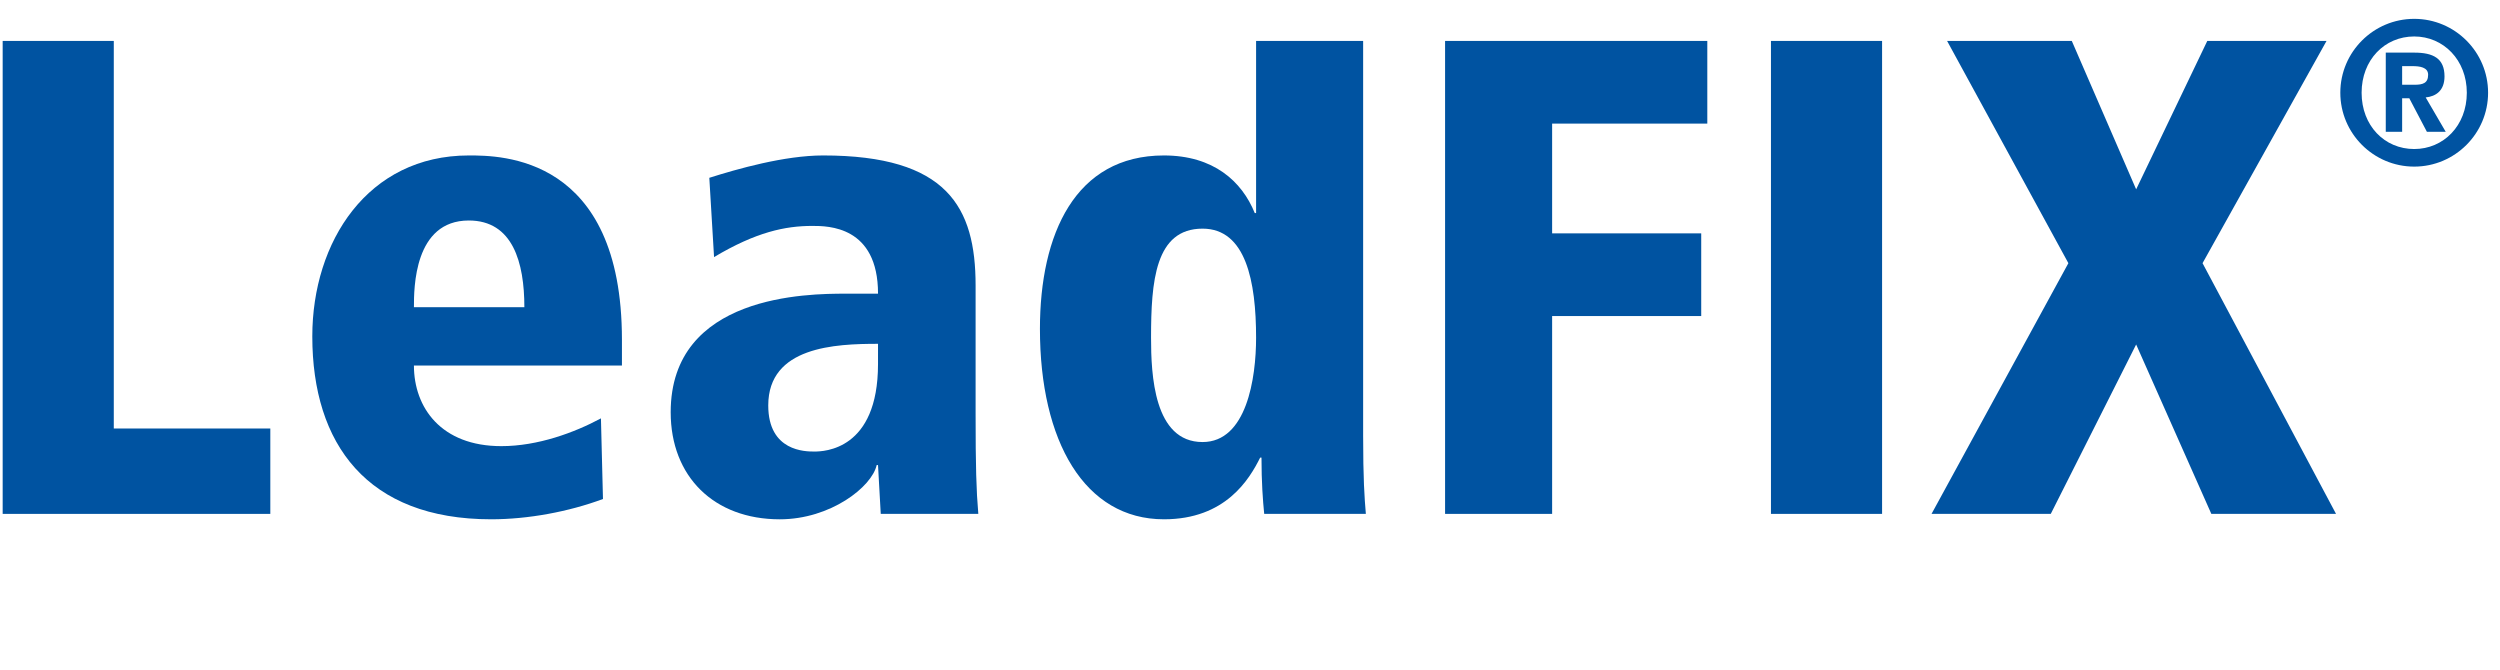 <?xml version="1.0" encoding="utf-8"?>
<!-- Generator: Adobe Illustrator 16.0.4, SVG Export Plug-In . SVG Version: 6.00 Build 0)  -->
<!DOCTYPE svg PUBLIC "-//W3C//DTD SVG 1.1//EN" "http://www.w3.org/Graphics/SVG/1.1/DTD/svg11.dtd">
<svg version="1.1" id="Ebene_1" xmlns="http://www.w3.org/2000/svg" xmlns:xlink="http://www.w3.org/1999/xlink" x="0px" y="0px"
	 width="235.027px" height="62.982px" viewBox="0 0 235.027 62.982" enable-background="new 0 0 235.027 62.982"
	 xml:space="preserve">
<g>
	<path fill="#0053A1" d="M226.962,1.772c3.828,0,6.945,3.116,6.945,6.946c0,3.828-3.117,6.945-6.945,6.945
		c-3.83,0-6.947-3.117-6.947-6.945C220.015,4.888,223.132,1.772,226.962,1.772z M226.962,14.01c2.752,0,4.945-2.193,4.945-5.291
		c0-3.079-2.193-5.291-4.945-5.291c-2.791,0-4.945,2.212-4.945,5.291C222.017,11.816,224.171,14.01,226.962,14.01z M224.288,4.947
		h2.674c1.789,0,2.848,0.539,2.848,2.232c0,1.346-0.809,1.885-1.77,1.981l1.885,3.232h-1.77l-1.656-3.155h-0.672v3.155h-1.539V4.947
		z M225.827,7.968h1.154c0.77,0,1.289-0.134,1.289-0.942c0-0.713-0.809-0.809-1.463-0.809h-0.98V7.968z"/>
	<polygon fill="#0053A1" points="0.251,3.848 0.251,48.311 25.413,48.311 25.413,40.284 10.697,40.284 10.697,3.848 	"/>
	<g>
		<path fill="#0053A1" d="M49.296,28.882c0-4.205-1.083-8.153-5.224-8.153c-5.159,0-5.159,6.37-5.159,8.153H49.296z M58.469,34.362
			H38.913c0,3.947,2.55,7.58,8.218,7.58c3.439,0,6.879-1.277,9.364-2.611l0.191,7.58c-3.249,1.209-7.07,1.908-10.511,1.908
			c-11.656,0-16.815-7.068-16.815-17.197c0-8.917,5.222-17.008,14.712-17.008c2.995,0,14.397,0,14.397,17.327V34.362z"/>
		<path fill="#0053A1" d="M82.542,32.323c-4.011,0-10.318,0.254-10.318,5.793c0,4.334,3.504,4.334,4.333,4.334
			c0.893,0,5.986-0.127,5.986-8.217V32.323z M66.683,16.716c2.611-0.828,7.07-2.102,10.701-2.102
			c11.658,0,14.333,4.842,14.333,12.231v12.101c0,4.904,0.063,7.137,0.255,9.365H82.8l-0.257-4.588h-0.127
			c-0.445,2.039-4.332,5.098-9.109,5.098c-6.179,0-10.255-4.014-10.255-10.064c0-11.083,12.932-11.148,16.436-11.148h3.056
			c0-6.37-4.711-6.37-6.177-6.37c-2.548,0-5.286,0.573-9.238,2.93L66.683,16.716z"/>
		<path fill="#0053A1" d="M113.053,41.557c4.141,0,5.033-5.986,5.033-9.806c0-5.291-0.957-10.256-5.033-10.256
			c-4.459,0-4.842,4.965-4.842,10.256C108.211,35.188,108.465,41.557,113.053,41.557 M128.149,40.858
			c0,4.203,0.127,5.924,0.256,7.453h-9.556c-0.128-1.275-0.255-2.994-0.255-5.289h-0.125c-1.02,2.039-3.251,5.797-9.047,5.797
			c-7.453,0-11.657-7.324-11.657-17.898c0-8.917,3.312-16.307,11.657-16.307c4.652,0,7.326,2.421,8.538,5.415h0.126V3.848h10.064
			V40.858z"/>
	</g>
	<polygon fill="#0053A1" points="135.853,3.848 135.853,48.311 145.917,48.311 145.917,29.712 159.933,29.712 159.933,21.939 
		145.917,21.939 145.917,11.62 160.505,11.62 160.505,3.848 	"/>
	<rect x="166.489" y="3.848" fill="#0053A1" width="10.447" height="44.463"/>
	<polygon fill="#0053A1" points="207.509,3.848 200.821,17.8 194.771,3.848 183.048,3.848 194.45,24.741 181.585,48.311 
		192.794,48.311 200.821,32.385 207.89,48.311 219.612,48.311 207.063,24.741 218.72,3.848 	"/>
</g>
</svg>
